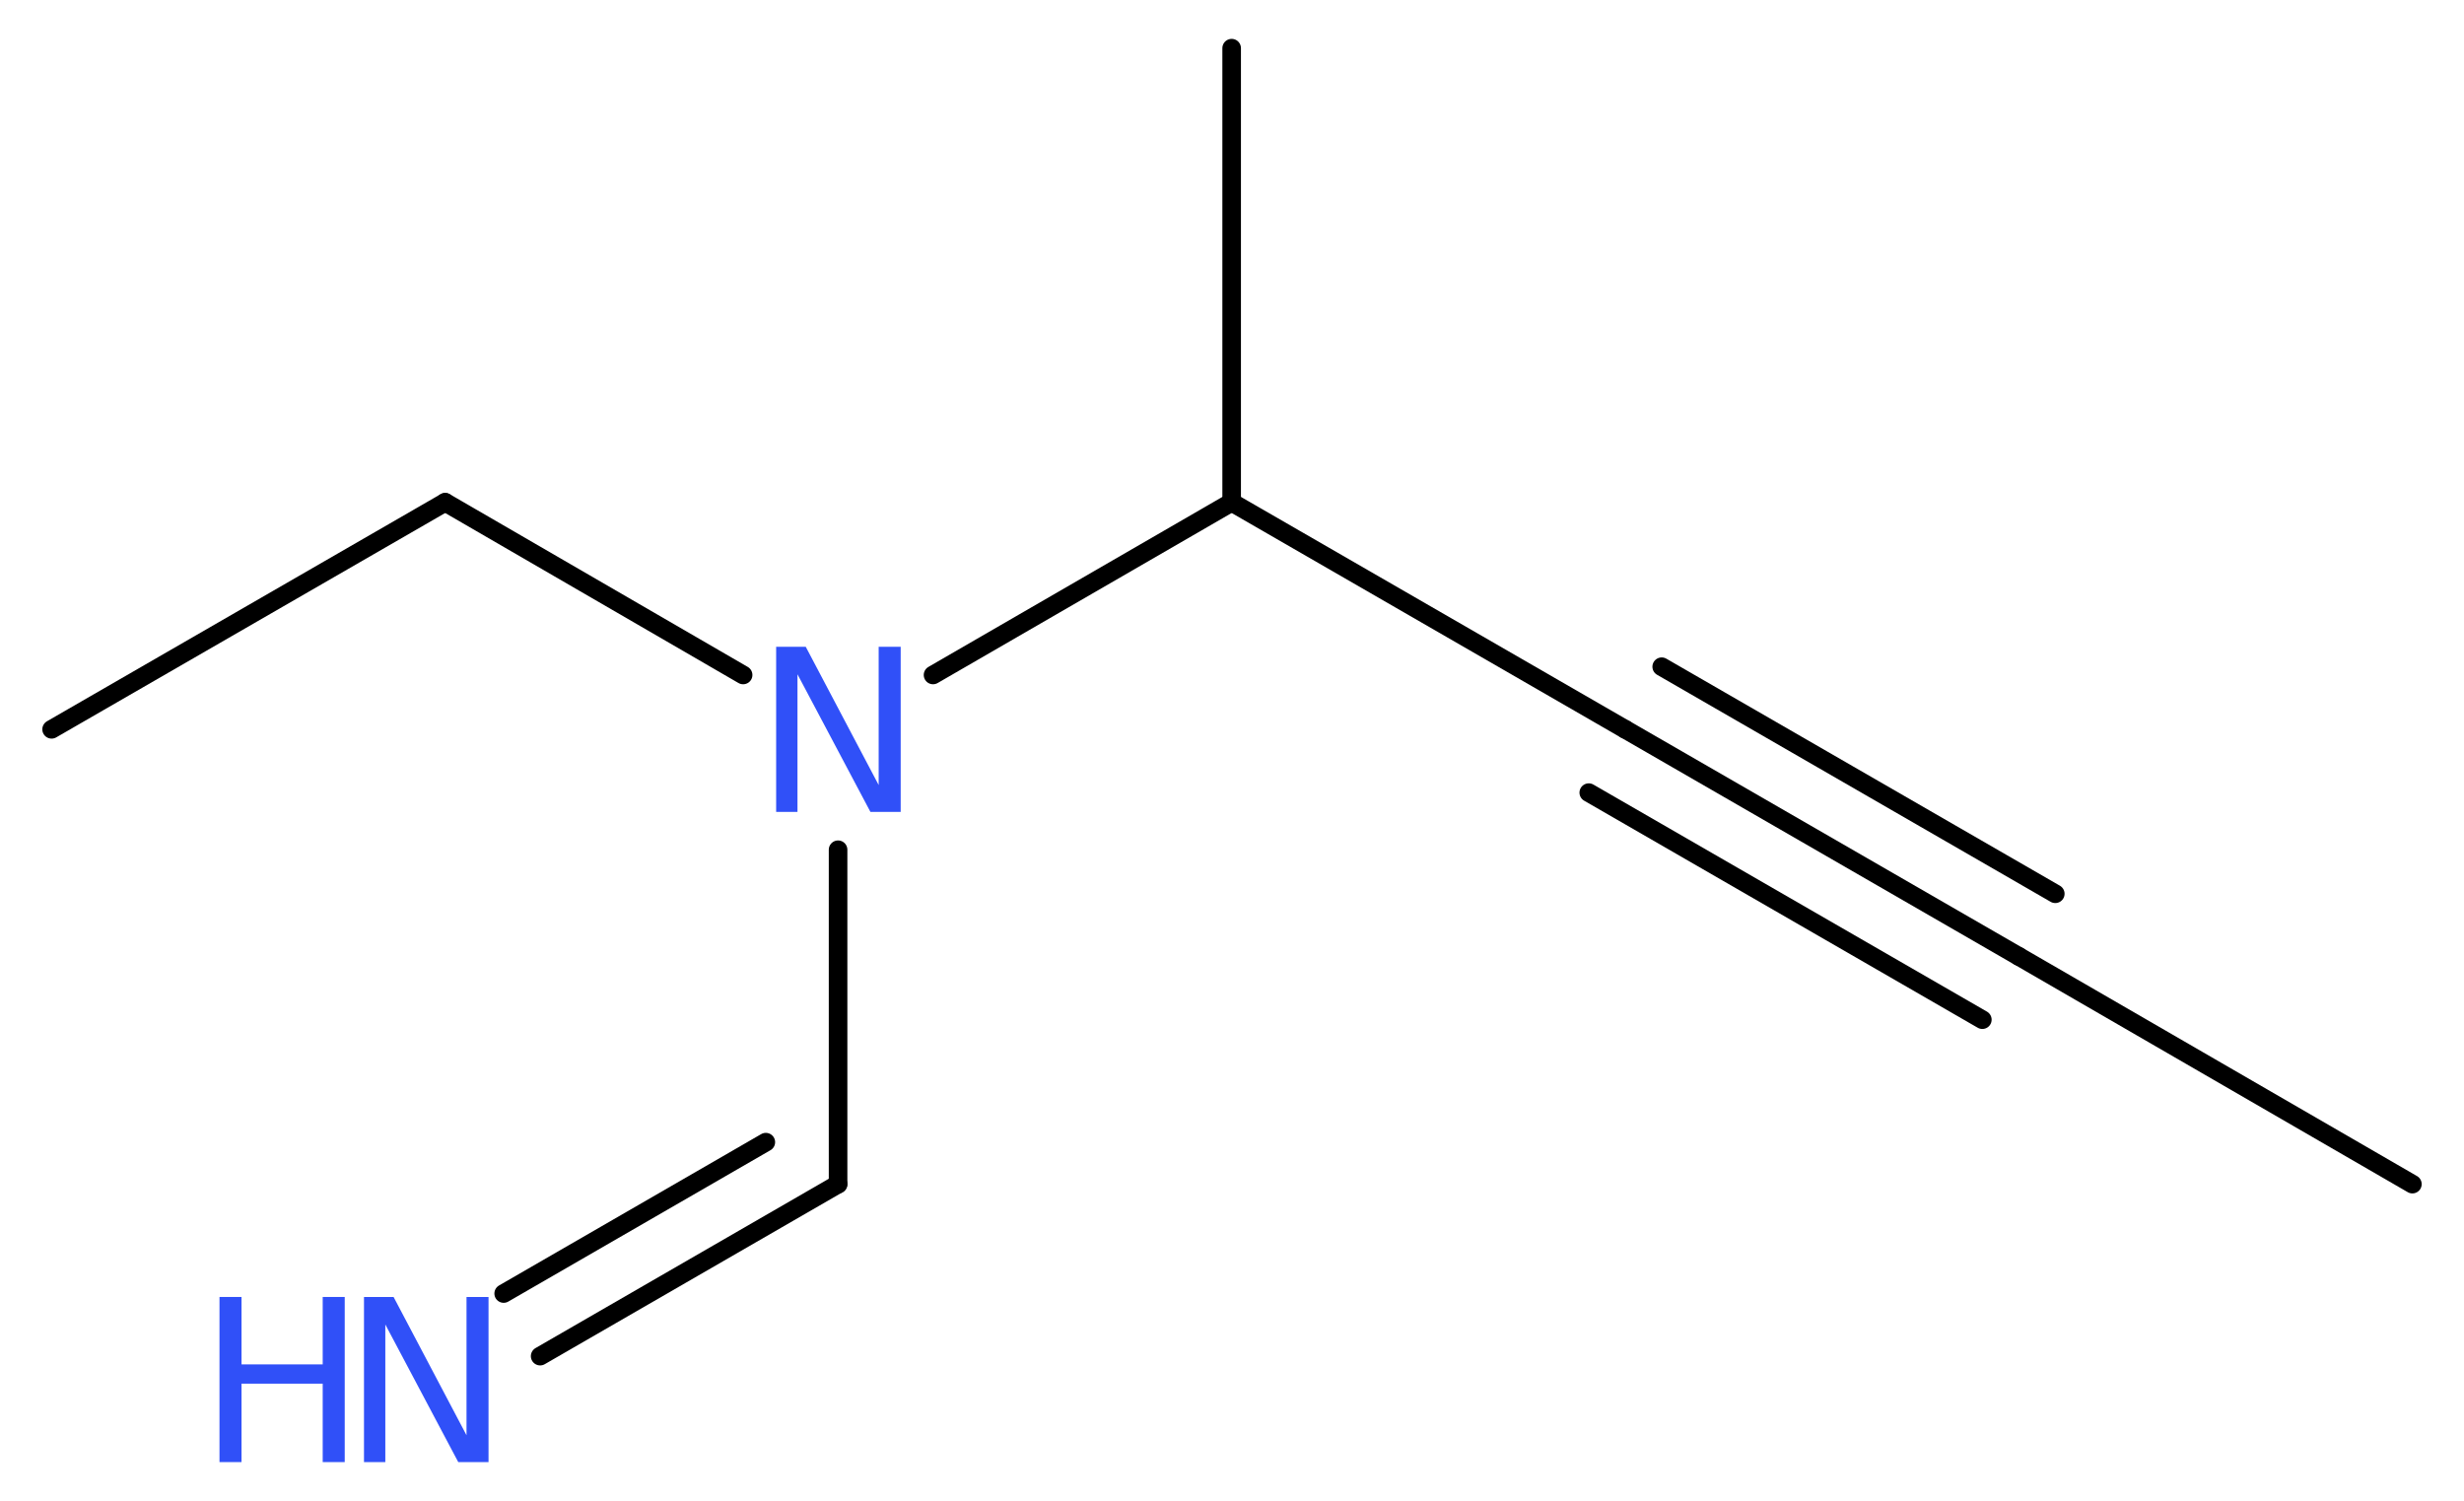 <?xml version='1.0' encoding='UTF-8'?>
<!DOCTYPE svg PUBLIC "-//W3C//DTD SVG 1.1//EN" "http://www.w3.org/Graphics/SVG/1.1/DTD/svg11.dtd">
<svg version='1.2' xmlns='http://www.w3.org/2000/svg' xmlns:xlink='http://www.w3.org/1999/xlink' width='35.81mm' height='21.81mm' viewBox='0 0 35.81 21.81'>
  <desc>Generated by the Chemistry Development Kit (http://github.com/cdk)</desc>
  <g stroke-linecap='round' stroke-linejoin='round' stroke='#000000' stroke-width='.27' fill='#3050F8'>
    <rect x='.0' y='.0' width='36.0' height='22.0' fill='#FFFFFF' stroke='none'/>
    <g id='mol1' class='mol'>
      <line id='mol1bnd1' class='bond' x1='35.06' y1='17.21' x2='29.34' y2='13.9'/>
      <g id='mol1bnd2' class='bond'>
        <line x1='29.34' y1='13.9' x2='23.62' y2='10.6'/>
        <line x1='28.81' y1='14.82' x2='23.09' y2='11.52'/>
        <line x1='29.87' y1='12.99' x2='24.15' y2='9.69'/>
      </g>
      <line id='mol1bnd3' class='bond' x1='23.62' y1='10.6' x2='17.9' y2='7.3'/>
      <line id='mol1bnd4' class='bond' x1='17.9' y1='7.3' x2='17.9' y2='.7'/>
      <line id='mol1bnd5' class='bond' x1='17.9' y1='7.3' x2='13.56' y2='9.81'/>
      <line id='mol1bnd6' class='bond' x1='12.18' y1='12.35' x2='12.18' y2='17.21'/>
      <g id='mol1bnd7' class='bond'>
        <line x1='12.18' y1='17.21' x2='7.85' y2='19.71'/>
        <line x1='11.13' y1='16.6' x2='7.32' y2='18.8'/>
      </g>
      <line id='mol1bnd8' class='bond' x1='10.8' y1='9.81' x2='6.47' y2='7.3'/>
      <line id='mol1bnd9' class='bond' x1='6.47' y1='7.3' x2='.75' y2='10.6'/>
      <path id='mol1atm6' class='atom' d='M11.28 9.4h.43l1.06 2.01v-2.01h.32v2.4h-.44l-1.06 -2.0v2.0h-.31v-2.4z' stroke='none'/>
      <g id='mol1atm8' class='atom'>
        <path d='M5.29 18.85h.43l1.06 2.01v-2.01h.32v2.4h-.44l-1.06 -2.0v2.0h-.31v-2.4z' stroke='none'/>
        <path d='M3.19 18.85h.32v.98h1.18v-.98h.32v2.4h-.32v-1.14h-1.18v1.14h-.32v-2.4z' stroke='none'/>
      </g>
    </g>
  </g>
</svg>
